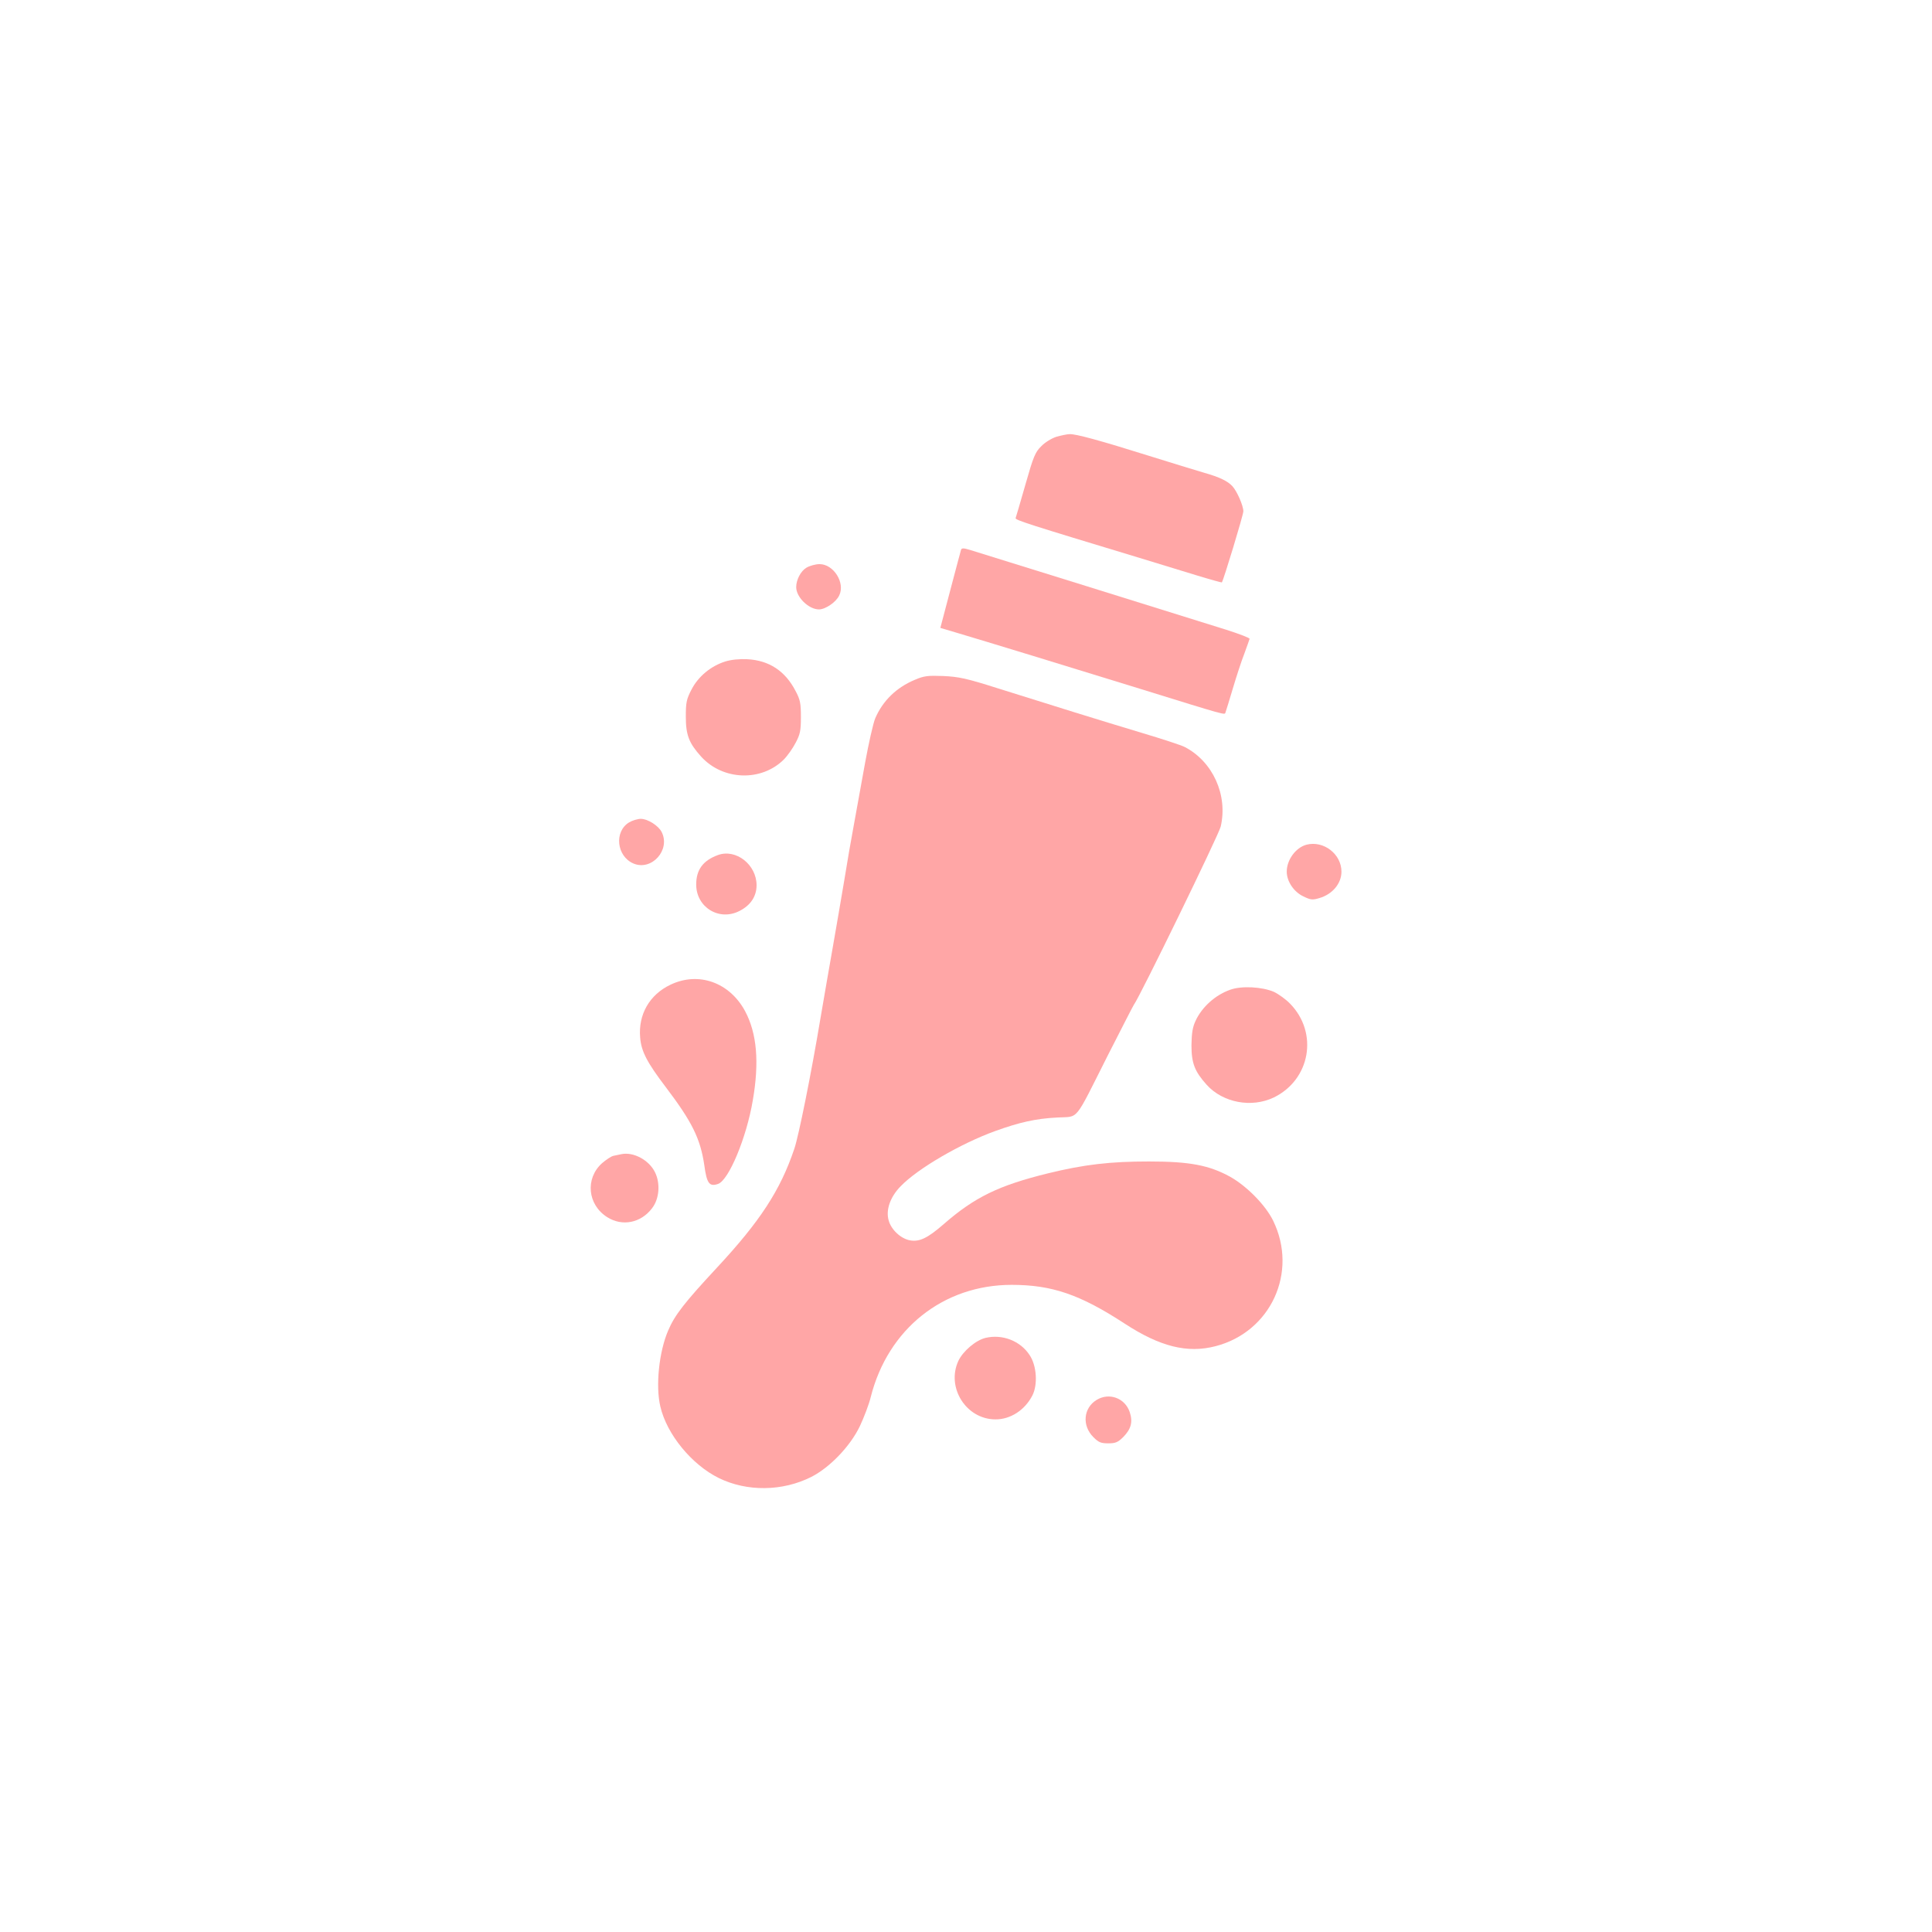 <?xml version="1.0" standalone="no"?>
<!DOCTYPE svg PUBLIC "-//W3C//DTD SVG 20010904//EN"
 "http://www.w3.org/TR/2001/REC-SVG-20010904/DTD/svg10.dtd">
<svg version="1.0" xmlns="http://www.w3.org/2000/svg"
 width="1024pt" height="1024pt" viewBox="0 0 1024 1024"
 preserveAspectRatio="xMidYMid meet">

<g transform="translate(0,1024) scale(0.1,-0.1)"
fill="#ffa6a6" stroke="none">
<path d="M5599 7925 c-25 -8 -61 -30 -80 -50 -32 -31 -42 -55 -84 -203 -26
-92 -50 -172 -52 -178 -4 -10 72 -34 647 -208 102 -31 243 -74 314 -96 72 -22
131 -38 132 -37 9 12 114 358 114 377 0 30 -34 107 -58 133 -25 27 -67 48
-152 72 -41 12 -172 52 -290 89 -261 82 -387 116 -420 115 -14 0 -46 -7 -71
-14z"/>
<path d="M5094 7327 c-2 -7 -28 -103 -57 -214 l-53 -201 91 -27 c125 -37 623
-189 965 -295 461 -143 451 -140 455 -127 3 7 20 64 39 127 19 64 46 147 61
185 14 39 27 74 28 79 1 5 -54 26 -123 48 -217 68 -1292 403 -1358 423 -33 10
-44 11 -48 2z"/>
<path d="M4274 7231 c-30 -18 -54 -64 -54 -103 0 -53 66 -118 121 -118 34 0
91 39 107 74 33 67 -30 166 -104 166 -22 0 -53 -9 -70 -19z"/>
<path d="M3844 6734 c-76 -24 -143 -79 -179 -149 -27 -52 -30 -69 -30 -144 0
-97 17 -140 81 -211 115 -127 319 -134 438 -16 20 20 48 60 63 89 24 45 28 64
28 137 0 73 -4 92 -28 137 -55 107 -141 163 -256 169 -41 2 -85 -2 -117 -12z"/>
<path d="M4849 6637 c-98 -41 -170 -111 -210 -204 -11 -26 -35 -133 -54 -237
-19 -105 -46 -252 -59 -326 -14 -74 -37 -207 -51 -295 -15 -88 -42 -248 -61
-355 -19 -107 -48 -276 -65 -375 -49 -294 -116 -627 -139 -694 -74 -220 -182
-385 -412 -632 -169 -182 -222 -249 -257 -332 -48 -112 -67 -293 -41 -402 34
-147 166 -308 310 -379 149 -73 337 -71 490 6 98 50 205 161 257 268 22 47 49
117 58 155 91 361 384 595 747 595 213 0 362 -51 597 -204 189 -124 335 -160
484 -121 293 76 438 392 305 665 -40 82 -139 183 -228 233 -111 61 -214 81
-430 81 -206 0 -344 -16 -536 -63 -260 -64 -388 -126 -552 -269 -86 -75 -129
-95 -179 -86 -49 9 -100 57 -113 106 -16 56 9 125 64 181 91 94 316 225 500
292 131 47 214 66 330 72 117 7 86 -31 267 328 73 143 135 265 139 270 31 41
450 901 460 944 39 167 -42 345 -191 422 -20 10 -121 43 -225 74 -213 64 -487
149 -769 238 -164 52 -203 60 -285 64 -83 3 -102 1 -151 -20z"/>
<path d="M3334 5881 c-80 -49 -66 -180 24 -218 96 -40 197 72 149 167 -17 34
-74 70 -111 70 -17 0 -45 -9 -62 -19z"/>
<path d="M6925 5763 c-57 -15 -105 -80 -105 -143 0 -51 37 -107 88 -131 39
-19 48 -20 85 -9 69 20 117 77 117 140 0 93 -94 166 -185 143z"/>
<path d="M3805 5708 c-79 -29 -115 -78 -115 -156 0 -121 122 -196 230 -140 59
30 90 78 90 136 0 109 -109 195 -205 160z"/>
<path d="M3554 5021 c-112 -53 -172 -159 -161 -281 6 -73 37 -132 135 -261
141 -186 184 -274 205 -415 13 -97 27 -115 73 -99 57 20 151 246 184 443 35
202 22 355 -41 473 -82 152 -246 211 -395 140z"/>
<path d="M6520 4994 c-79 -28 -149 -91 -183 -164 -16 -34 -21 -65 -22 -130 0
-95 17 -139 81 -210 86 -95 238 -123 355 -67 194 94 238 342 87 497 -22 23
-61 51 -86 63 -63 27 -172 33 -232 11z"/>
<path d="M3295 4123 c-11 -2 -30 -6 -43 -9 -12 -2 -40 -21 -62 -40 -89 -81
-76 -219 28 -285 80 -51 179 -31 238 47 39 50 45 133 15 192 -32 64 -113 107
-176 95z"/>
<path d="M5224 3149 c-52 -12 -121 -71 -145 -123 -64 -141 42 -308 196 -309
80 -1 157 49 197 127 29 57 23 158 -15 214 -49 75 -144 112 -233 91z"/>
<path d="M5812 2820 c-70 -43 -78 -136 -17 -197 28 -28 40 -33 79 -33 38 0 51
5 80 34 41 42 51 79 34 131 -25 75 -109 106 -176 65z"/>
</g>
</svg>
